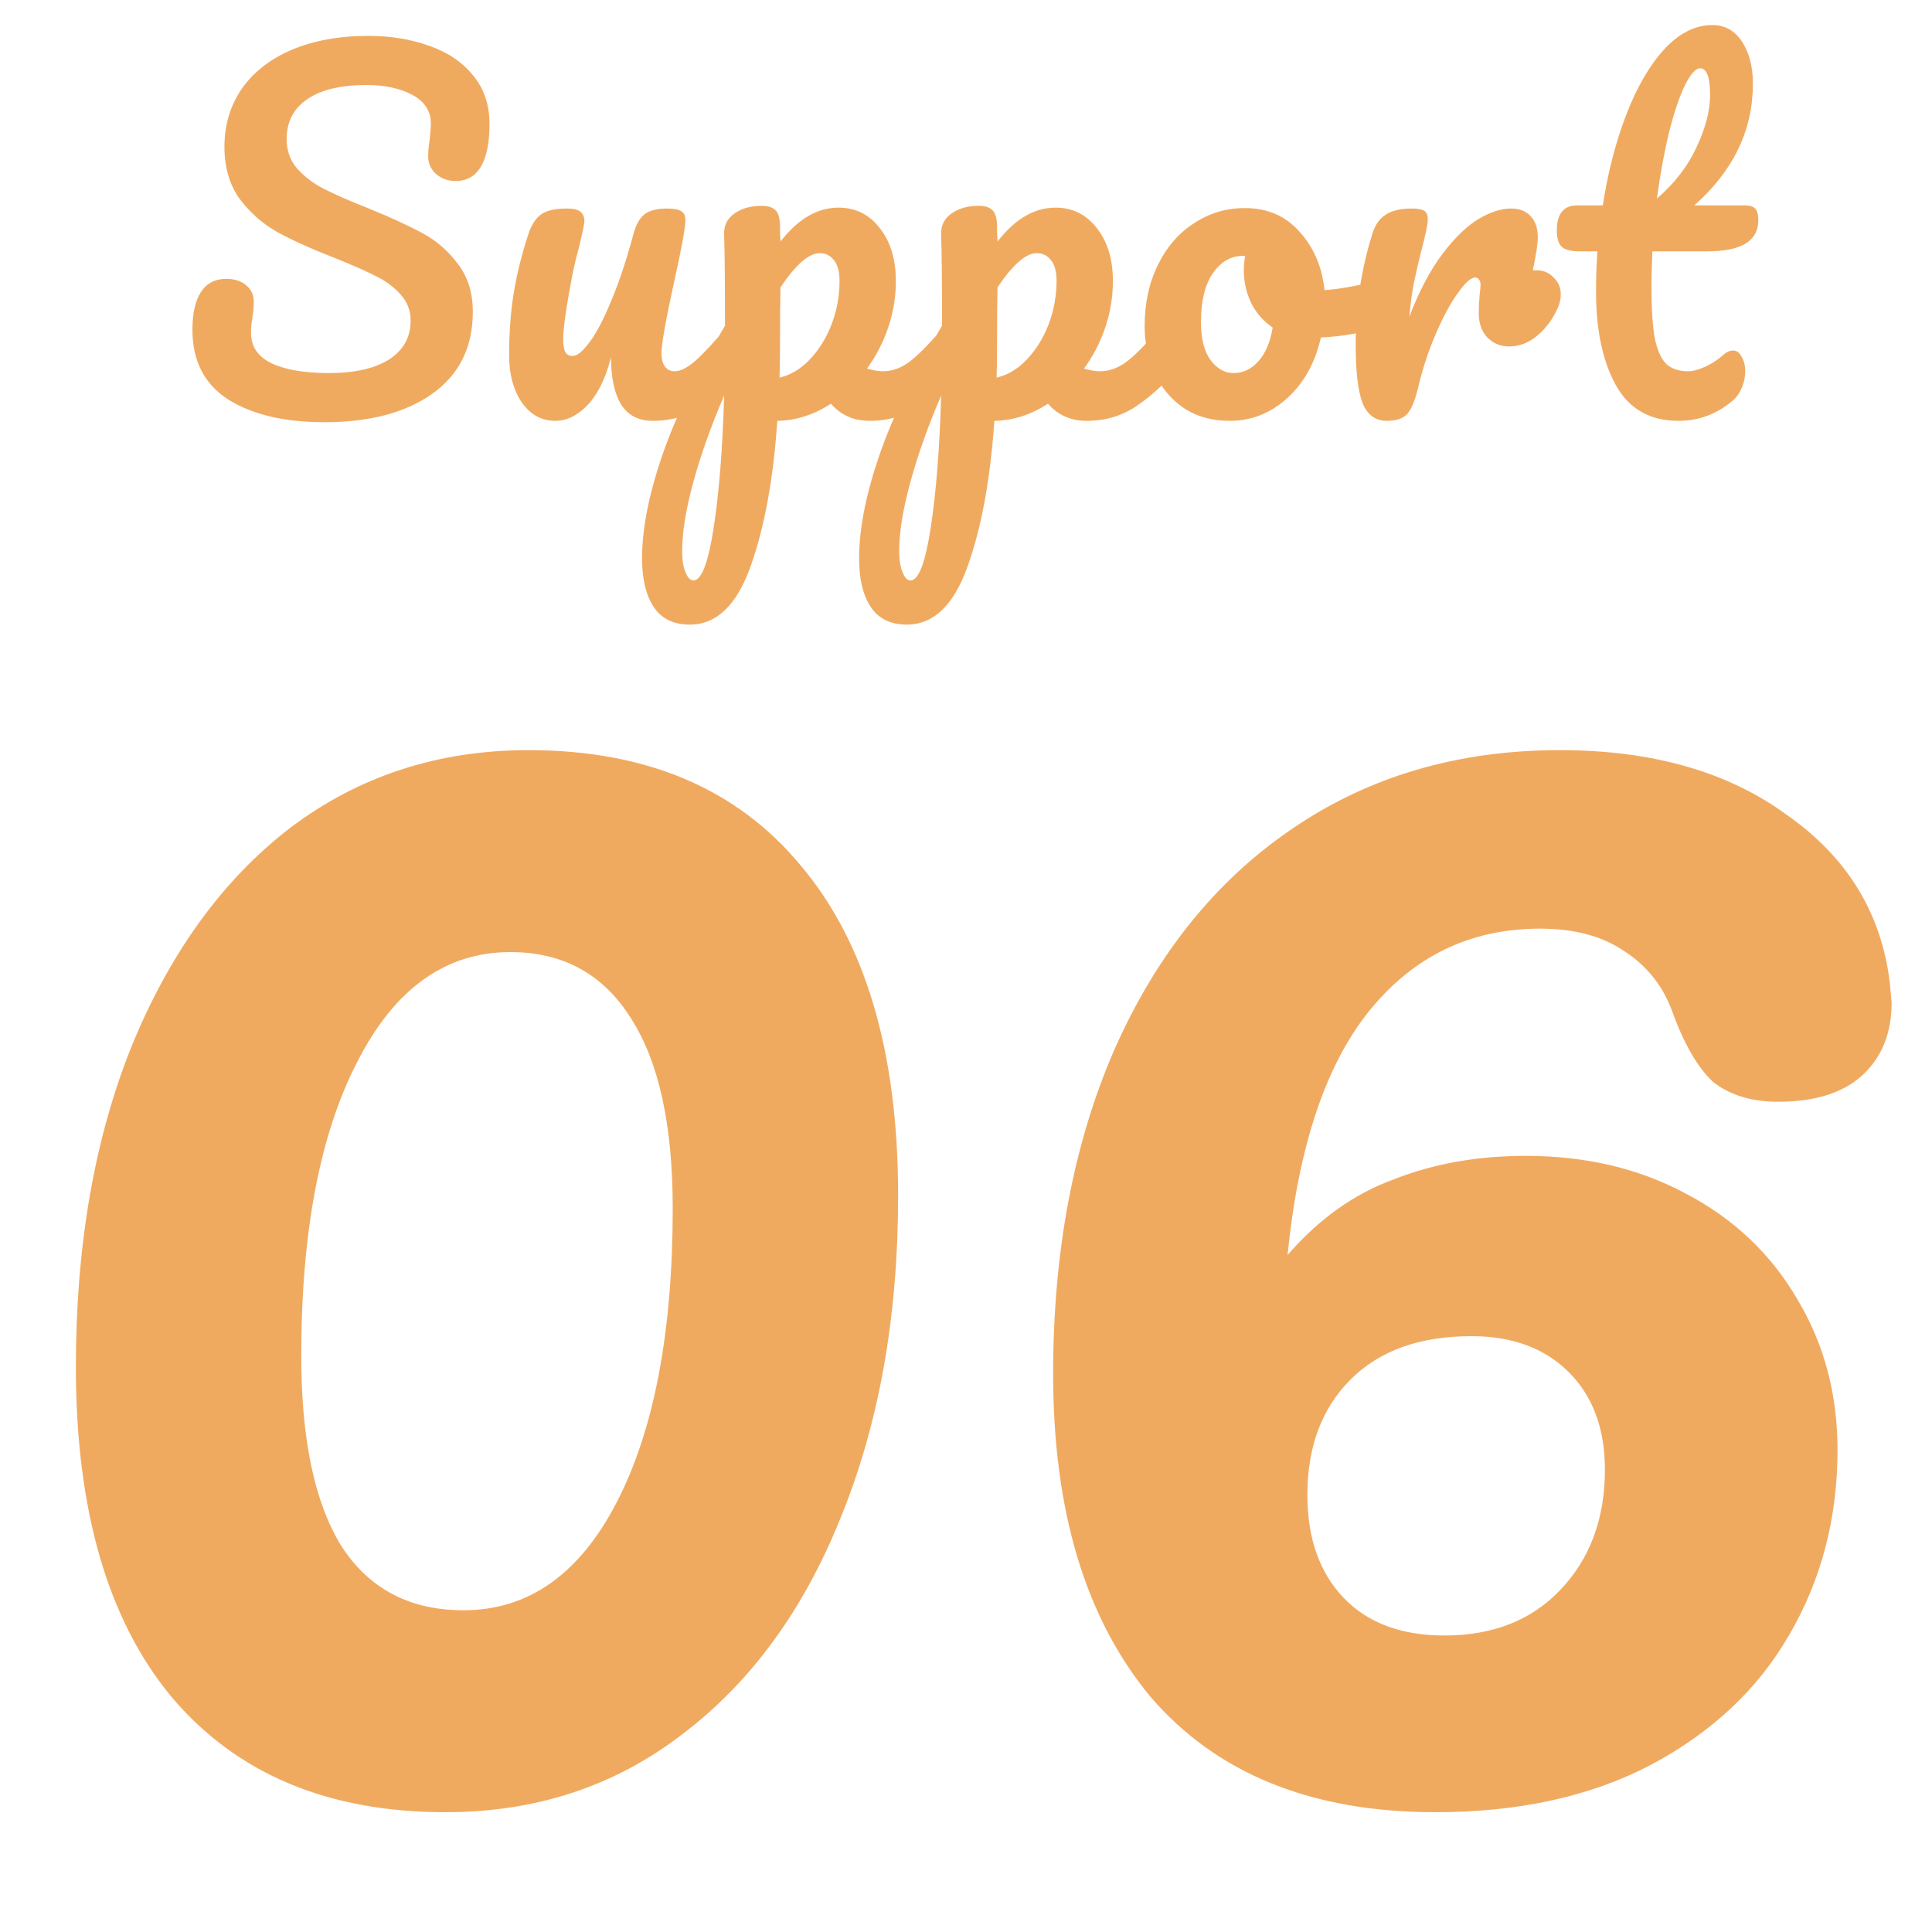 <svg width="60" height="60" viewBox="0 0 60 60" fill="none" xmlns="http://www.w3.org/2000/svg">
<path d="M10.078 13.112C8.837 13.112 7.843 12.879 7.096 12.412C6.349 11.936 5.976 11.213 5.976 10.242C5.976 9.729 6.065 9.337 6.242 9.066C6.419 8.795 6.681 8.66 7.026 8.66C7.278 8.66 7.483 8.725 7.642 8.856C7.801 8.987 7.88 9.155 7.88 9.36C7.88 9.547 7.866 9.71 7.838 9.85C7.838 9.887 7.829 9.953 7.81 10.046C7.801 10.139 7.796 10.237 7.796 10.34C7.796 10.76 8.006 11.073 8.426 11.278C8.855 11.483 9.453 11.586 10.218 11.586C11.011 11.586 11.632 11.446 12.08 11.166C12.528 10.877 12.752 10.475 12.752 9.962C12.752 9.645 12.649 9.374 12.444 9.15C12.239 8.917 11.982 8.725 11.674 8.576C11.366 8.417 10.932 8.226 10.372 8.002C9.653 7.722 9.065 7.456 8.608 7.204C8.16 6.952 7.773 6.611 7.446 6.182C7.129 5.743 6.97 5.202 6.97 4.558C6.97 3.886 7.147 3.289 7.502 2.766C7.866 2.243 8.384 1.837 9.056 1.548C9.737 1.259 10.535 1.114 11.45 1.114C12.131 1.114 12.757 1.217 13.326 1.422C13.895 1.618 14.348 1.921 14.684 2.332C15.029 2.743 15.202 3.247 15.202 3.844C15.202 4.432 15.113 4.875 14.936 5.174C14.759 5.473 14.497 5.622 14.152 5.622C13.909 5.622 13.704 5.547 13.536 5.398C13.377 5.249 13.298 5.071 13.298 4.866C13.298 4.689 13.312 4.525 13.34 4.376C13.368 4.096 13.382 3.919 13.382 3.844C13.382 3.452 13.191 3.153 12.808 2.948C12.425 2.743 11.949 2.64 11.38 2.64C10.577 2.64 9.961 2.789 9.532 3.088C9.112 3.377 8.902 3.788 8.902 4.32C8.902 4.675 9.009 4.978 9.224 5.23C9.448 5.482 9.723 5.692 10.05 5.86C10.377 6.028 10.834 6.229 11.422 6.462C12.131 6.751 12.701 7.013 13.13 7.246C13.559 7.479 13.923 7.797 14.222 8.198C14.53 8.599 14.684 9.094 14.684 9.682C14.684 10.783 14.264 11.633 13.424 12.23C12.593 12.818 11.478 13.112 10.078 13.112ZM17.239 13.07C16.819 13.07 16.473 12.879 16.203 12.496C15.941 12.104 15.811 11.619 15.811 11.04C15.811 10.34 15.857 9.701 15.951 9.122C16.044 8.534 16.198 7.913 16.413 7.26C16.506 6.98 16.637 6.779 16.805 6.658C16.973 6.537 17.239 6.476 17.603 6.476C17.808 6.476 17.948 6.509 18.023 6.574C18.107 6.639 18.149 6.737 18.149 6.868C18.149 6.943 18.097 7.195 17.995 7.624C17.901 7.969 17.827 8.282 17.771 8.562C17.584 9.542 17.491 10.195 17.491 10.522C17.491 10.718 17.514 10.858 17.561 10.942C17.607 11.017 17.682 11.054 17.785 11.054C17.925 11.054 18.097 10.914 18.303 10.634C18.517 10.354 18.741 9.929 18.975 9.36C19.217 8.791 19.451 8.091 19.675 7.26C19.749 6.98 19.861 6.779 20.011 6.658C20.169 6.537 20.403 6.476 20.711 6.476C20.925 6.476 21.075 6.504 21.159 6.56C21.243 6.607 21.285 6.7 21.285 6.84C21.285 7.073 21.168 7.713 20.935 8.758C20.673 9.953 20.543 10.69 20.543 10.97C20.543 11.147 20.58 11.287 20.655 11.39C20.729 11.483 20.827 11.53 20.949 11.53C21.135 11.53 21.355 11.418 21.607 11.194C21.868 10.961 22.213 10.587 22.643 10.074C22.755 9.943 22.881 9.878 23.021 9.878C23.142 9.878 23.235 9.934 23.301 10.046C23.375 10.158 23.413 10.312 23.413 10.508C23.413 10.881 23.324 11.171 23.147 11.376C22.745 11.871 22.311 12.277 21.845 12.594C21.387 12.911 20.865 13.07 20.277 13.07C19.829 13.07 19.497 12.897 19.283 12.552C19.077 12.207 18.975 11.721 18.975 11.096C18.816 11.731 18.578 12.221 18.261 12.566C17.943 12.902 17.603 13.07 17.239 13.07ZM29.753 9.878C29.875 9.878 29.968 9.934 30.034 10.046C30.108 10.158 30.145 10.312 30.145 10.508C30.145 10.881 30.057 11.171 29.88 11.376C29.478 11.871 29.044 12.277 28.578 12.594C28.12 12.911 27.598 13.07 27.009 13.07C26.515 13.07 26.113 12.893 25.805 12.538C25.273 12.883 24.718 13.061 24.14 13.07C24.018 14.871 23.743 16.374 23.314 17.578C22.884 18.791 22.254 19.398 21.424 19.398C20.919 19.398 20.546 19.216 20.303 18.852C20.061 18.488 19.939 17.984 19.939 17.34C19.939 16.425 20.149 15.357 20.57 14.134C20.989 12.921 21.638 11.581 22.515 10.116C22.515 8.753 22.506 7.806 22.488 7.274C22.478 7.003 22.585 6.789 22.809 6.63C23.034 6.471 23.314 6.392 23.649 6.392C23.846 6.392 23.985 6.434 24.07 6.518C24.163 6.593 24.214 6.747 24.224 6.98C24.224 7.213 24.228 7.386 24.238 7.498C24.536 7.125 24.83 6.859 25.119 6.7C25.409 6.532 25.717 6.448 26.044 6.448C26.566 6.448 26.991 6.658 27.317 7.078C27.654 7.498 27.822 8.049 27.822 8.73C27.822 9.225 27.742 9.705 27.584 10.172C27.425 10.639 27.206 11.063 26.925 11.446C27.122 11.502 27.285 11.53 27.416 11.53C27.724 11.53 28.017 11.418 28.297 11.194C28.578 10.97 28.937 10.597 29.375 10.074C29.488 9.943 29.613 9.878 29.753 9.878ZM24.209 11.726C24.546 11.651 24.854 11.469 25.134 11.18C25.423 10.881 25.651 10.517 25.82 10.088C25.988 9.649 26.072 9.192 26.072 8.716C26.072 8.436 26.015 8.226 25.904 8.086C25.791 7.937 25.642 7.862 25.456 7.862C25.119 7.862 24.713 8.217 24.238 8.926C24.228 9.337 24.224 9.939 24.224 10.732C24.224 11.161 24.219 11.493 24.209 11.726ZM21.535 18.026C21.788 18.026 21.997 17.475 22.166 16.374C22.334 15.282 22.441 13.919 22.488 12.286C22.086 13.219 21.769 14.111 21.535 14.96C21.302 15.809 21.186 16.523 21.186 17.102C21.186 17.401 21.223 17.629 21.297 17.788C21.363 17.947 21.442 18.026 21.535 18.026ZM36.494 9.878C36.615 9.878 36.708 9.934 36.774 10.046C36.848 10.158 36.886 10.312 36.886 10.508C36.886 10.881 36.797 11.171 36.62 11.376C36.218 11.871 35.784 12.277 35.318 12.594C34.86 12.911 34.338 13.07 33.75 13.07C33.255 13.07 32.854 12.893 32.546 12.538C32.014 12.883 31.458 13.061 30.88 13.07C30.758 14.871 30.483 16.374 30.054 17.578C29.624 18.791 28.994 19.398 28.164 19.398C27.66 19.398 27.286 19.216 27.044 18.852C26.801 18.488 26.68 17.984 26.68 17.34C26.68 16.425 26.89 15.357 27.31 14.134C27.73 12.921 28.378 11.581 29.256 10.116C29.256 8.753 29.246 7.806 29.228 7.274C29.218 7.003 29.326 6.789 29.55 6.63C29.774 6.471 30.054 6.392 30.39 6.392C30.586 6.392 30.726 6.434 30.81 6.518C30.903 6.593 30.954 6.747 30.964 6.98C30.964 7.213 30.968 7.386 30.978 7.498C31.276 7.125 31.57 6.859 31.86 6.7C32.149 6.532 32.457 6.448 32.784 6.448C33.306 6.448 33.731 6.658 34.058 7.078C34.394 7.498 34.562 8.049 34.562 8.73C34.562 9.225 34.482 9.705 34.324 10.172C34.165 10.639 33.946 11.063 33.666 11.446C33.862 11.502 34.025 11.53 34.156 11.53C34.464 11.53 34.758 11.418 35.038 11.194C35.318 10.97 35.677 10.597 36.116 10.074C36.228 9.943 36.354 9.878 36.494 9.878ZM30.95 11.726C31.286 11.651 31.594 11.469 31.874 11.18C32.163 10.881 32.392 10.517 32.56 10.088C32.728 9.649 32.812 9.192 32.812 8.716C32.812 8.436 32.756 8.226 32.644 8.086C32.532 7.937 32.382 7.862 32.196 7.862C31.86 7.862 31.454 8.217 30.978 8.926C30.968 9.337 30.964 9.939 30.964 10.732C30.964 11.161 30.959 11.493 30.95 11.726ZM28.276 18.026C28.528 18.026 28.738 17.475 28.906 16.374C29.074 15.282 29.181 13.919 29.228 12.286C28.826 13.219 28.509 14.111 28.276 14.96C28.042 15.809 27.926 16.523 27.926 17.102C27.926 17.401 27.963 17.629 28.038 17.788C28.103 17.947 28.182 18.026 28.276 18.026ZM42.898 8.702C43.019 8.702 43.113 8.763 43.178 8.884C43.243 9.005 43.276 9.159 43.276 9.346C43.276 9.794 43.141 10.06 42.87 10.144C42.31 10.34 41.694 10.452 41.022 10.48C40.845 11.264 40.495 11.894 39.972 12.37C39.449 12.837 38.857 13.07 38.194 13.07C37.634 13.07 37.153 12.935 36.752 12.664C36.36 12.393 36.061 12.034 35.856 11.586C35.651 11.138 35.548 10.653 35.548 10.13C35.548 9.421 35.683 8.791 35.954 8.24C36.225 7.68 36.598 7.246 37.074 6.938C37.55 6.621 38.077 6.462 38.656 6.462C39.365 6.462 39.935 6.709 40.364 7.204C40.803 7.689 41.059 8.291 41.134 9.01C41.573 8.982 42.095 8.889 42.702 8.73C42.777 8.711 42.842 8.702 42.898 8.702ZM38.306 11.586C38.605 11.586 38.861 11.465 39.076 11.222C39.3 10.979 39.449 10.629 39.524 10.172C39.235 9.976 39.011 9.719 38.852 9.402C38.703 9.085 38.628 8.749 38.628 8.394C38.628 8.245 38.642 8.095 38.67 7.946H38.6C38.227 7.946 37.914 8.128 37.662 8.492C37.419 8.847 37.298 9.351 37.298 10.004C37.298 10.517 37.396 10.909 37.592 11.18C37.797 11.451 38.035 11.586 38.306 11.586ZM47.73 8.394C47.936 8.394 48.108 8.469 48.248 8.618C48.398 8.758 48.472 8.935 48.472 9.15C48.472 9.271 48.444 9.402 48.388 9.542C48.239 9.887 48.029 10.177 47.758 10.41C47.488 10.643 47.189 10.76 46.862 10.76C46.601 10.76 46.377 10.667 46.19 10.48C46.013 10.293 45.924 10.041 45.924 9.724C45.924 9.547 45.934 9.355 45.952 9.15C45.971 9.001 45.98 8.898 45.98 8.842C45.98 8.767 45.962 8.711 45.924 8.674C45.896 8.637 45.859 8.618 45.812 8.618C45.682 8.618 45.504 8.777 45.28 9.094C45.056 9.402 44.832 9.813 44.608 10.326C44.384 10.839 44.202 11.381 44.062 11.95C43.96 12.398 43.843 12.697 43.712 12.846C43.582 12.995 43.367 13.07 43.068 13.07C42.714 13.07 42.462 12.883 42.312 12.51C42.172 12.137 42.102 11.539 42.102 10.718C42.102 9.505 42.275 8.352 42.62 7.26C42.704 6.989 42.84 6.793 43.026 6.672C43.222 6.541 43.493 6.476 43.838 6.476C44.025 6.476 44.156 6.499 44.23 6.546C44.305 6.593 44.342 6.681 44.342 6.812C44.342 6.961 44.272 7.297 44.132 7.82C44.039 8.193 43.964 8.52 43.908 8.8C43.852 9.08 43.806 9.425 43.768 9.836C44.076 9.033 44.422 8.38 44.804 7.876C45.187 7.372 45.56 7.013 45.924 6.798C46.288 6.583 46.62 6.476 46.918 6.476C47.189 6.476 47.394 6.555 47.534 6.714C47.684 6.863 47.758 7.087 47.758 7.386C47.758 7.563 47.707 7.899 47.604 8.394H47.73ZM51.316 7.806C51.297 8.273 51.288 8.637 51.288 8.898C51.288 9.57 51.321 10.097 51.386 10.48C51.461 10.853 51.577 11.124 51.736 11.292C51.904 11.451 52.133 11.53 52.422 11.53C52.571 11.53 52.749 11.483 52.954 11.39C53.159 11.297 53.346 11.175 53.514 11.026C53.617 10.933 53.719 10.886 53.822 10.886C53.934 10.886 54.023 10.951 54.088 11.082C54.163 11.203 54.2 11.353 54.2 11.53C54.2 11.707 54.163 11.88 54.088 12.048C54.023 12.216 53.92 12.356 53.78 12.468C53.295 12.869 52.744 13.07 52.128 13.07C51.241 13.07 50.593 12.701 50.182 11.964C49.771 11.217 49.566 10.247 49.566 9.052C49.566 8.641 49.58 8.226 49.608 7.806H49.062C48.782 7.806 48.591 7.755 48.488 7.652C48.395 7.549 48.348 7.386 48.348 7.162C48.348 6.639 48.558 6.378 48.978 6.378H49.776C49.935 5.351 50.177 4.413 50.504 3.564C50.831 2.715 51.223 2.038 51.68 1.534C52.147 1.03 52.646 0.778 53.178 0.778C53.57 0.778 53.878 0.951 54.102 1.296C54.326 1.641 54.438 2.075 54.438 2.598C54.438 4.045 53.831 5.305 52.618 6.378H54.186C54.335 6.378 54.443 6.411 54.508 6.476C54.573 6.541 54.606 6.663 54.606 6.84C54.606 7.484 54.079 7.806 53.024 7.806H51.316ZM52.8 2.122C52.66 2.122 52.501 2.299 52.324 2.654C52.156 2.999 51.993 3.485 51.834 4.11C51.685 4.726 51.559 5.412 51.456 6.168C52.007 5.692 52.417 5.16 52.688 4.572C52.968 3.975 53.108 3.433 53.108 2.948C53.108 2.397 53.005 2.122 52.8 2.122Z" fill="#F0AA60"/>
<path d="M13.836 56.28C10.177 56.28 7.34 55.085 5.324 52.696C3.345 50.307 2.356 46.891 2.356 42.448C2.356 38.677 2.935 35.355 4.092 32.48C5.287 29.568 6.929 27.309 9.02 25.704C11.148 24.099 13.612 23.296 16.412 23.296C20.071 23.296 22.889 24.491 24.868 26.88C26.884 29.269 27.892 32.685 27.892 37.128C27.892 40.899 27.295 44.24 26.1 47.152C24.943 50.027 23.3 52.267 21.172 53.872C19.081 55.477 16.636 56.28 13.836 56.28ZM14.396 50.008C16.412 50.008 17.999 48.888 19.156 46.648C20.313 44.408 20.892 41.365 20.892 37.52C20.892 34.944 20.463 32.984 19.604 31.64C18.745 30.259 17.495 29.568 15.852 29.568C13.836 29.568 12.249 30.707 11.092 32.984C9.935 35.224 9.356 38.267 9.356 42.112C9.356 44.688 9.767 46.648 10.588 47.992C11.447 49.336 12.716 50.008 14.396 50.008ZM47.826 28.84C45.661 28.84 43.888 29.699 42.506 31.416C41.162 33.096 40.322 35.616 39.986 38.976C40.957 37.856 42.058 37.072 43.29 36.624C44.522 36.139 45.885 35.896 47.378 35.896C49.245 35.896 50.906 36.288 52.362 37.072C53.856 37.856 55.013 38.957 55.834 40.376C56.656 41.757 57.066 43.307 57.066 45.024C57.066 47.152 56.562 49.075 55.554 50.792C54.584 52.472 53.146 53.816 51.242 54.824C49.376 55.795 47.154 56.28 44.578 56.28C40.733 56.28 37.784 55.085 35.73 52.696C33.714 50.269 32.706 46.928 32.706 42.672C32.706 38.864 33.341 35.504 34.61 32.592C35.917 29.643 37.746 27.365 40.098 25.76C42.488 24.117 45.269 23.296 48.442 23.296C51.317 23.296 53.669 23.968 55.498 25.312C57.365 26.619 58.429 28.355 58.69 30.52L58.746 31.136C58.746 32.107 58.429 32.872 57.794 33.432C57.197 33.955 56.338 34.216 55.218 34.216C54.397 34.216 53.725 34.011 53.202 33.6C52.717 33.152 52.288 32.405 51.914 31.36C51.616 30.576 51.112 29.96 50.402 29.512C49.73 29.064 48.872 28.84 47.826 28.84ZM45.698 41.496C44.093 41.496 42.842 41.944 41.946 42.84C41.05 43.736 40.602 44.931 40.602 46.424C40.602 47.768 40.976 48.832 41.722 49.616C42.469 50.4 43.514 50.792 44.858 50.792C46.352 50.792 47.546 50.325 48.442 49.392C49.376 48.421 49.842 47.171 49.842 45.64C49.842 44.371 49.469 43.363 48.722 42.616C47.976 41.869 46.968 41.496 45.698 41.496Z" fill="#F0AA60"/>
</svg>
